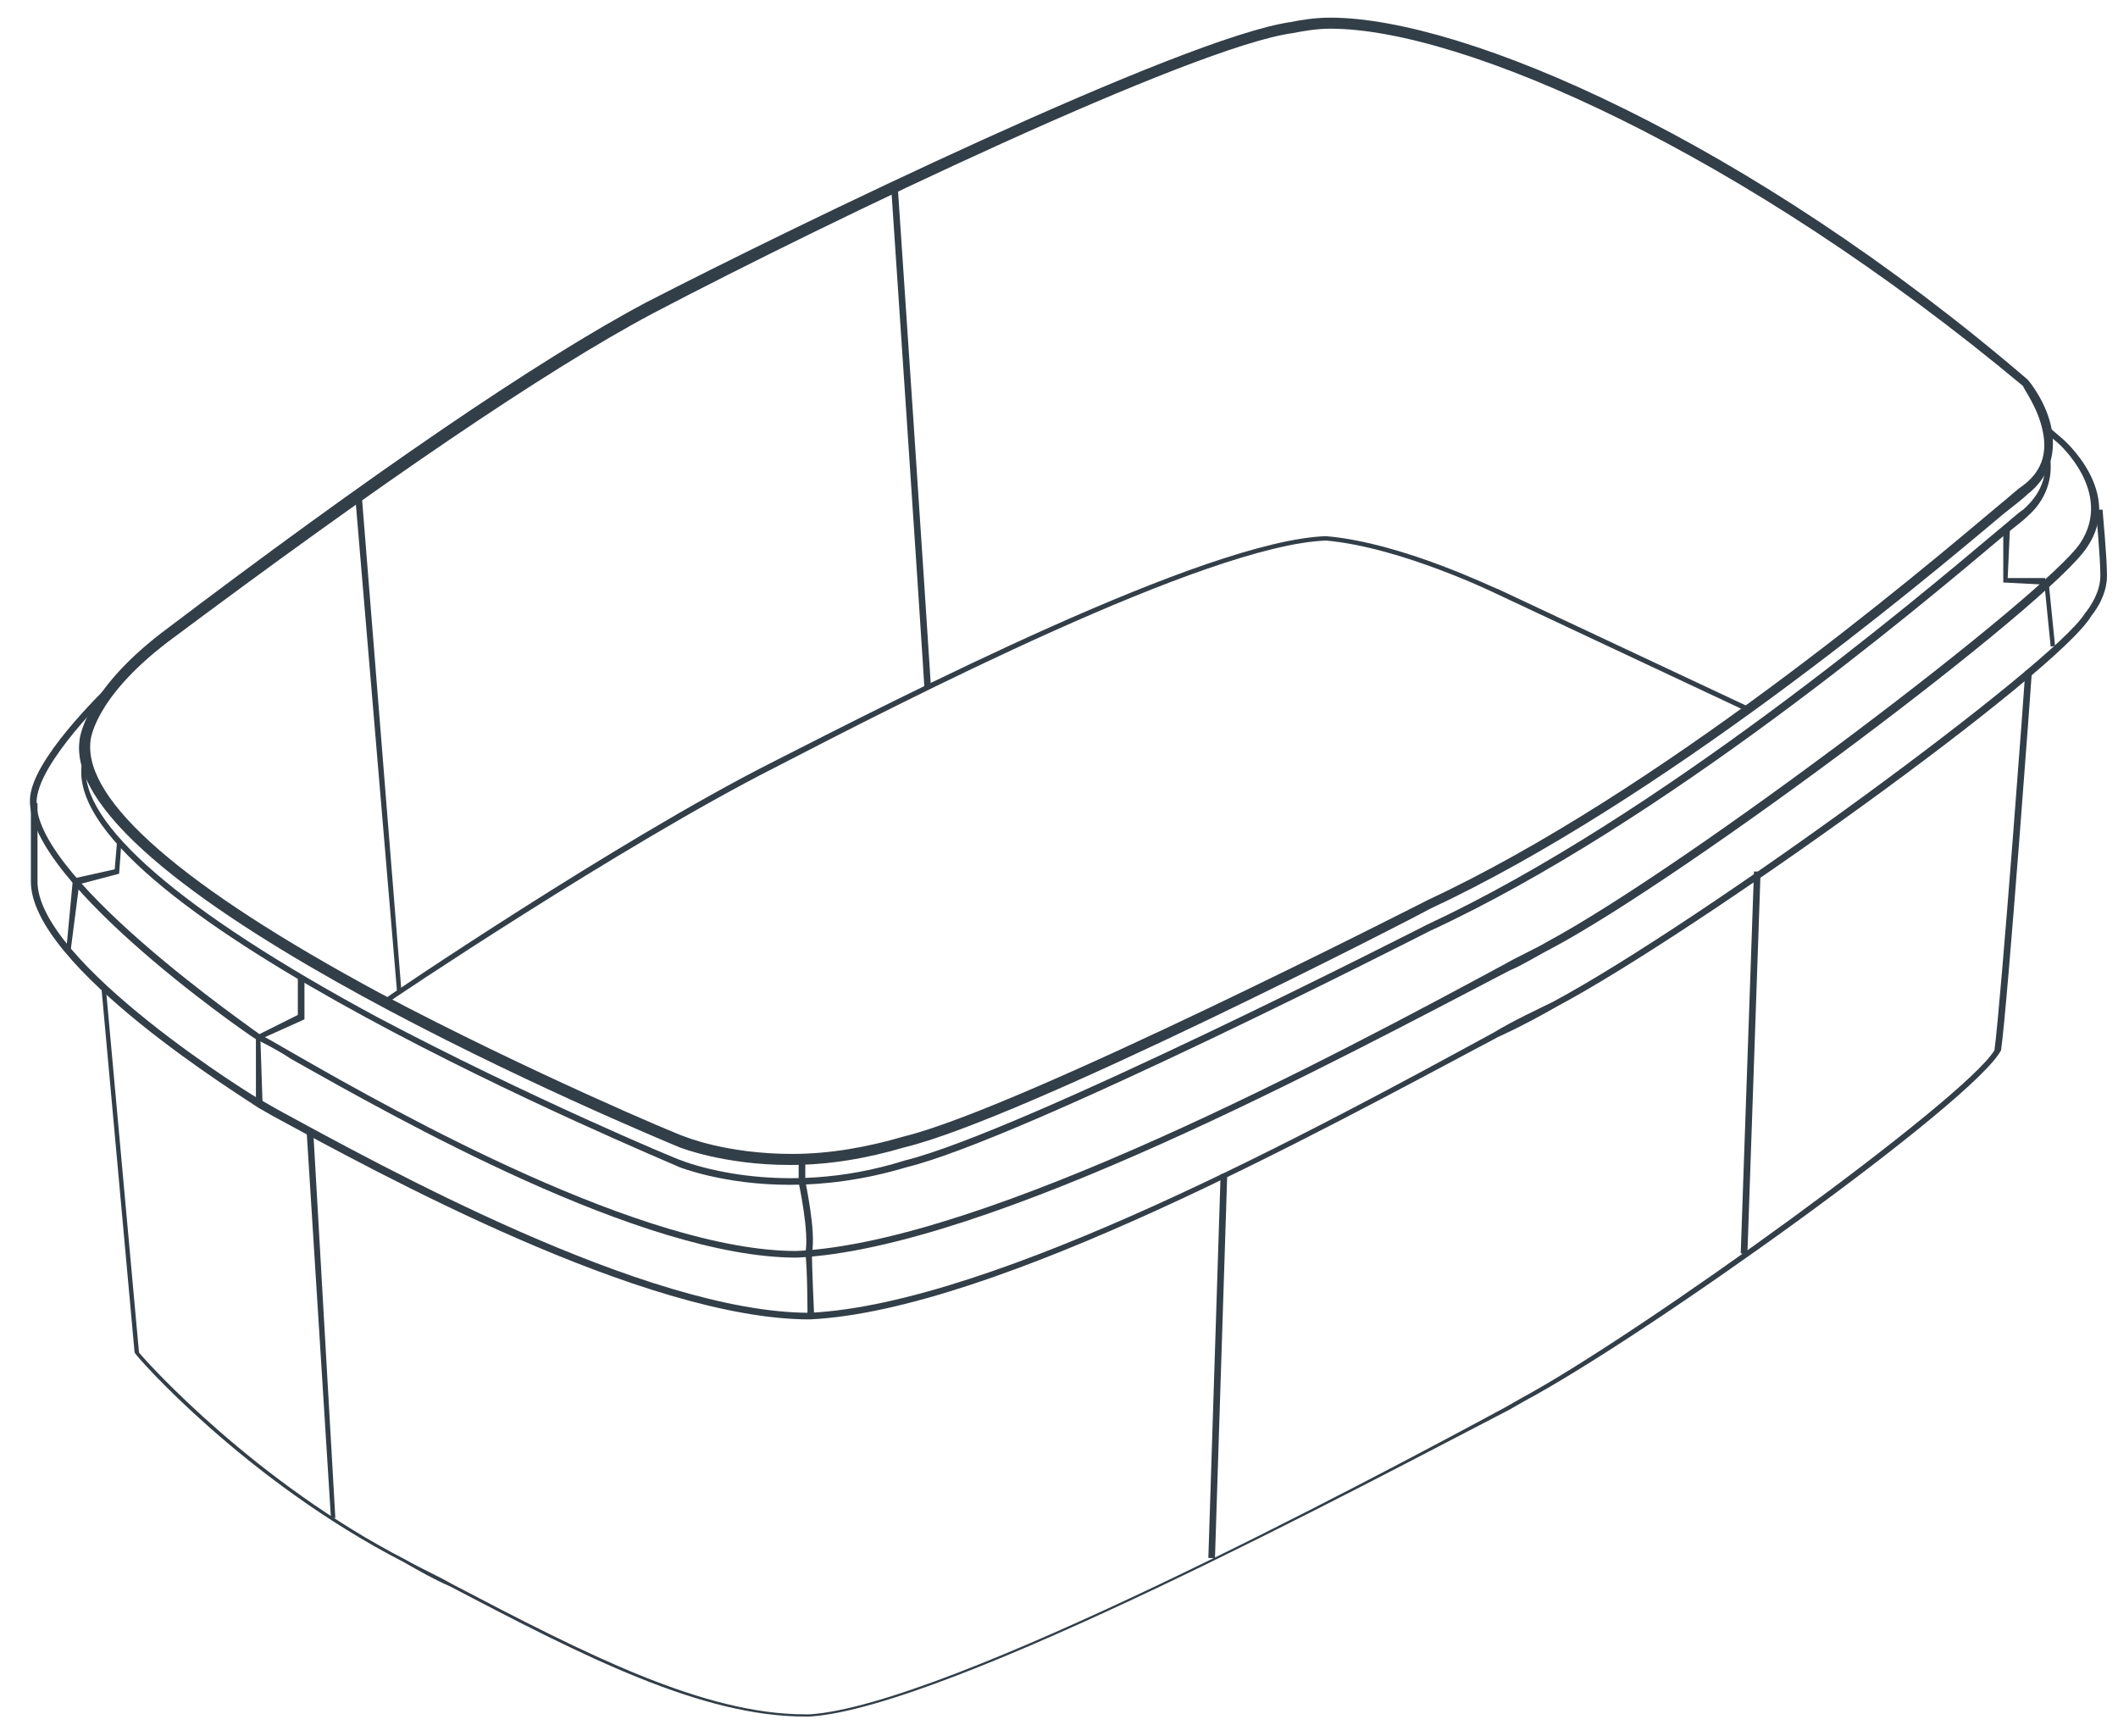 <?xml version="1.0" encoding="utf-8"?>
<!-- Generator: Adobe Illustrator 23.0.3, SVG Export Plug-In . SVG Version: 6.00 Build 0)  -->
<svg version="1.1" id="Livello_1" xmlns="http://www.w3.org/2000/svg" xmlns:xlink="http://www.w3.org/1999/xlink" x="0px" y="0px"
	 viewBox="0 0 96 78.7" style="enable-background:new 0 0 96 78.7;" xml:space="preserve">
<style type="text/css">
	.st0{fill:#323E48;}
</style>
<path class="st0" d="M35.8,52.8c-3,0-5-0.8-5-0.8C29.6,51.5,2.8,40.4,3.6,33.6c0-0.1,0.2-2.2,3.7-4.9c9.5-7.2,17.1-12.4,22-15
	C35.9,10.3,53.6,1.7,58.5,1c0.5-0.1,1.1-0.2,1.8-0.2c6.1,0,19,5.6,31.6,16.4c0.1,0.1,0.9,1.1,1.1,2.3c0.2,1.2-0.2,2.2-1.1,2.9
	c-0.2,0.2-0.6,0.5-1.1,0.9c-3.8,3.2-15.5,13-26,17.9C64.1,41.6,46.4,50.7,41,52C39.3,52.5,37.6,52.8,35.8,52.8 M60.3,1.3
	c-0.6,0-1.2,0.1-1.7,0.2c-4.5,0.6-21,8.5-29,12.7c-4.9,2.6-12.5,7.8-22,14.9c-3.4,2.6-3.5,4.5-3.5,4.5C3.8,36.3,8.3,40.2,17.2,45
	c6.8,3.6,13.7,6.5,13.8,6.5c0,0,1.9,0.8,4.9,0.8c1.7,0,3.4-0.3,5.1-0.8c5.3-1.3,23.5-10.6,23.7-10.7c10.5-4.9,22.1-14.7,25.9-17.9
	c0.5-0.4,0.8-0.7,1.1-0.9c0.8-0.6,1.1-1.4,0.9-2.4c-0.2-1.1-0.9-2-0.9-2.1C79,6.9,66.3,1.3,60.3,1.3"/>
<path class="st0" d="M35.8,53.7c-3,0-5-0.8-5-0.8C29.7,52.4,2.9,41.3,3.7,34.7l0-0.2l0.2,0l0,0.2c-0.3,2.6,4.3,6.6,13.2,11.4
	c6.8,3.6,13.7,6.5,13.8,6.5c0,0,4.4,1.8,10.1,0c5.3-1.3,23.5-10.6,23.7-10.7c10.5-4.9,22.1-14.7,25.9-17.9c0.5-0.4,0.8-0.7,1.1-0.9
	c0.8-0.7,1.1-1.5,1-2.5l0.2,0c0.2,1.1-0.2,2.1-1,2.8c-0.2,0.2-0.6,0.5-1.1,0.9c-3.8,3.2-15.4,13-26,17.9
	c-0.2,0.1-18.4,9.4-23.7,10.7C39.1,53.5,37.3,53.7,35.8,53.7"/>
<path class="st0" d="M36.1,57c-7,0-18.1-6.3-22.9-9c-0.6-0.4-1.2-0.7-1.6-0.9c-0.5-0.3-11-7.6-10.2-11.2C1.8,34,5,31,5.2,30.8
	l0.2,0.2c0,0-3.3,3.1-3.7,5c-0.8,3.4,10,10.8,10.1,10.9c0.4,0.2,0.9,0.5,1.6,0.9c4.7,2.7,15.8,8.9,22.7,8.9
	c8.6-0.4,24.5-8.9,32.1-13c0.7-0.4,1.4-0.7,1.9-1c6.5-3.5,22.7-15.8,24.2-18.1c1.5-2.3-1-4.5-1-4.5l-0.7-0.6l0.2-0.2l0.7,0.6
	c0,0,2.8,2.4,1.1,4.9c-1.7,2.6-18.1,14.9-24.3,18.2c-0.6,0.3-1.2,0.7-1.9,1C60.7,48,44.8,56.6,36.1,57"/>
<path class="st0" d="M36.7,59.8c-7.5,0-19.7-6.7-24.3-9.2l-0.7-0.4c-0.4-0.3-10.4-6.4-10.3-10.3l0-3.5l0.3,0l0,3.5
	c-0.1,3.7,10.1,10,10.2,10l0.7,0.4c4.6,2.5,16.7,9.2,24.1,9.2c8.4-0.4,23.1-8.4,31-12.7c1-0.6,1.9-1,2.7-1.4
	c6.7-3.6,22.7-15.3,24.1-17.6c0,0,0.7-0.8,0.7-1.7c0-0.9-0.2-2.9-0.2-3l0.3,0c0,0.1,0.2,2.1,0.2,3c0,1-0.7,1.8-0.7,1.8
	c-1.5,2.6-18,14.4-24.2,17.7c-0.7,0.4-1.6,0.9-2.7,1.4C59.8,51.3,45.1,59.4,36.7,59.8"/>
<path class="st0" d="M36.6,59.6c0,0,0-2.2-0.1-2.8l0,0l0,0c0.2-0.9-0.3-3.2-0.3-3.2l0-1.1h0.3v1c0,0.1,0.5,2.3,0.3,3.3
	c0,0.6,0.1,2.8,0.1,2.8L36.6,59.6z"/>
<path class="st0" d="M36.5,77.8c-4.7,0-10-2.7-16.1-5.9c-0.7-0.3-1.4-0.7-2.1-1.1c-7.2-3.7-12.2-9.4-12.2-9.5l0,0l0,0L4.6,44.8
	l0.2,0l1.5,16.5c0.4,0.5,5.3,5.9,12.1,9.4c0.7,0.4,1.4,0.7,2.1,1.1c6.1,3.2,11.4,5.9,16,5.9c0.1,0,0.1,0,0.2,0
	c6.2-0.4,25.2-10.5,31.5-13.9l0.7-0.4c5.4-2.9,20.2-13.6,21.5-15.8c0.3-2.2,1.4-17,1.4-17.2l0.3,0c0,0.1-1.1,15.1-1.4,17.2l0,0
	c-1.2,2.3-16,12.9-21.6,15.9l-0.7,0.4C62,67.2,43,77.4,36.7,77.8C36.7,77.8,36.6,77.8,36.5,77.8"/>
<path class="st0" d="M17.5,45.5l-0.1-0.2c0.1-0.1,10.6-7.2,17.5-10.7c5.9-3,19.7-10.1,25.2-10.3c3.5,0.3,7.7,2.4,7.8,2.4l11.5,5.4
	l-0.1,0.2l-11.5-5.4c0,0-4.3-2.1-7.7-2.4c-5.4,0.2-19.2,7.3-25,10.3C28.2,38.3,17.6,45.4,17.5,45.5"/>
<path class="st0" d="M41.9,31.2c0-0.1-0.4-6.3-1.5-22.6l0.3,0c1.1,16.3,1.5,22.6,1.5,22.6L41.9,31.2z"/>
<polygon class="st0" points="18,45 16.1,22.5 16.4,22.5 18.2,45 "/>
<rect x="46.5" y="61.8" transform="matrix(3.196608e-02 -1 1 3.196608e-02 -8.517 115.136)" class="st0" width="17.4" height="0.3"/>
<polygon class="st0" points="79.2,56.9 78.9,56.8 79.5,39.5 79.8,39.5 "/>
<polygon class="st0" points="15,68.8 13.9,51.3 14.2,51.3 15.2,68.8 "/>
<polygon class="st0" points="11.6,50 11.6,47 11.8,47 11.9,50 "/>
<polygon class="st0" points="11.8,47.1 11.7,46.9 13.5,46 13.5,44.3 13.8,44.3 13.8,46.2 "/>
<polygon class="st0" points="3.5,40.1 3.4,39.8 5.2,39.4 5.3,38.2 5.5,38.2 5.4,39.6 "/>
<polygon class="st0" points="3.2,43.1 3,43.1 3.3,39.9 3.6,40 "/>
<polygon class="st0" points="92.7,26.5 90.8,26.4 90.8,23.9 91.1,24 91,26.2 92.7,26.2 "/>
<rect x="92.8" y="26.3" transform="matrix(0.995 -9.987132e-02 9.987132e-02 0.995 -2.314 9.416)" class="st0" width="0.2" height="3"/>
</svg>
